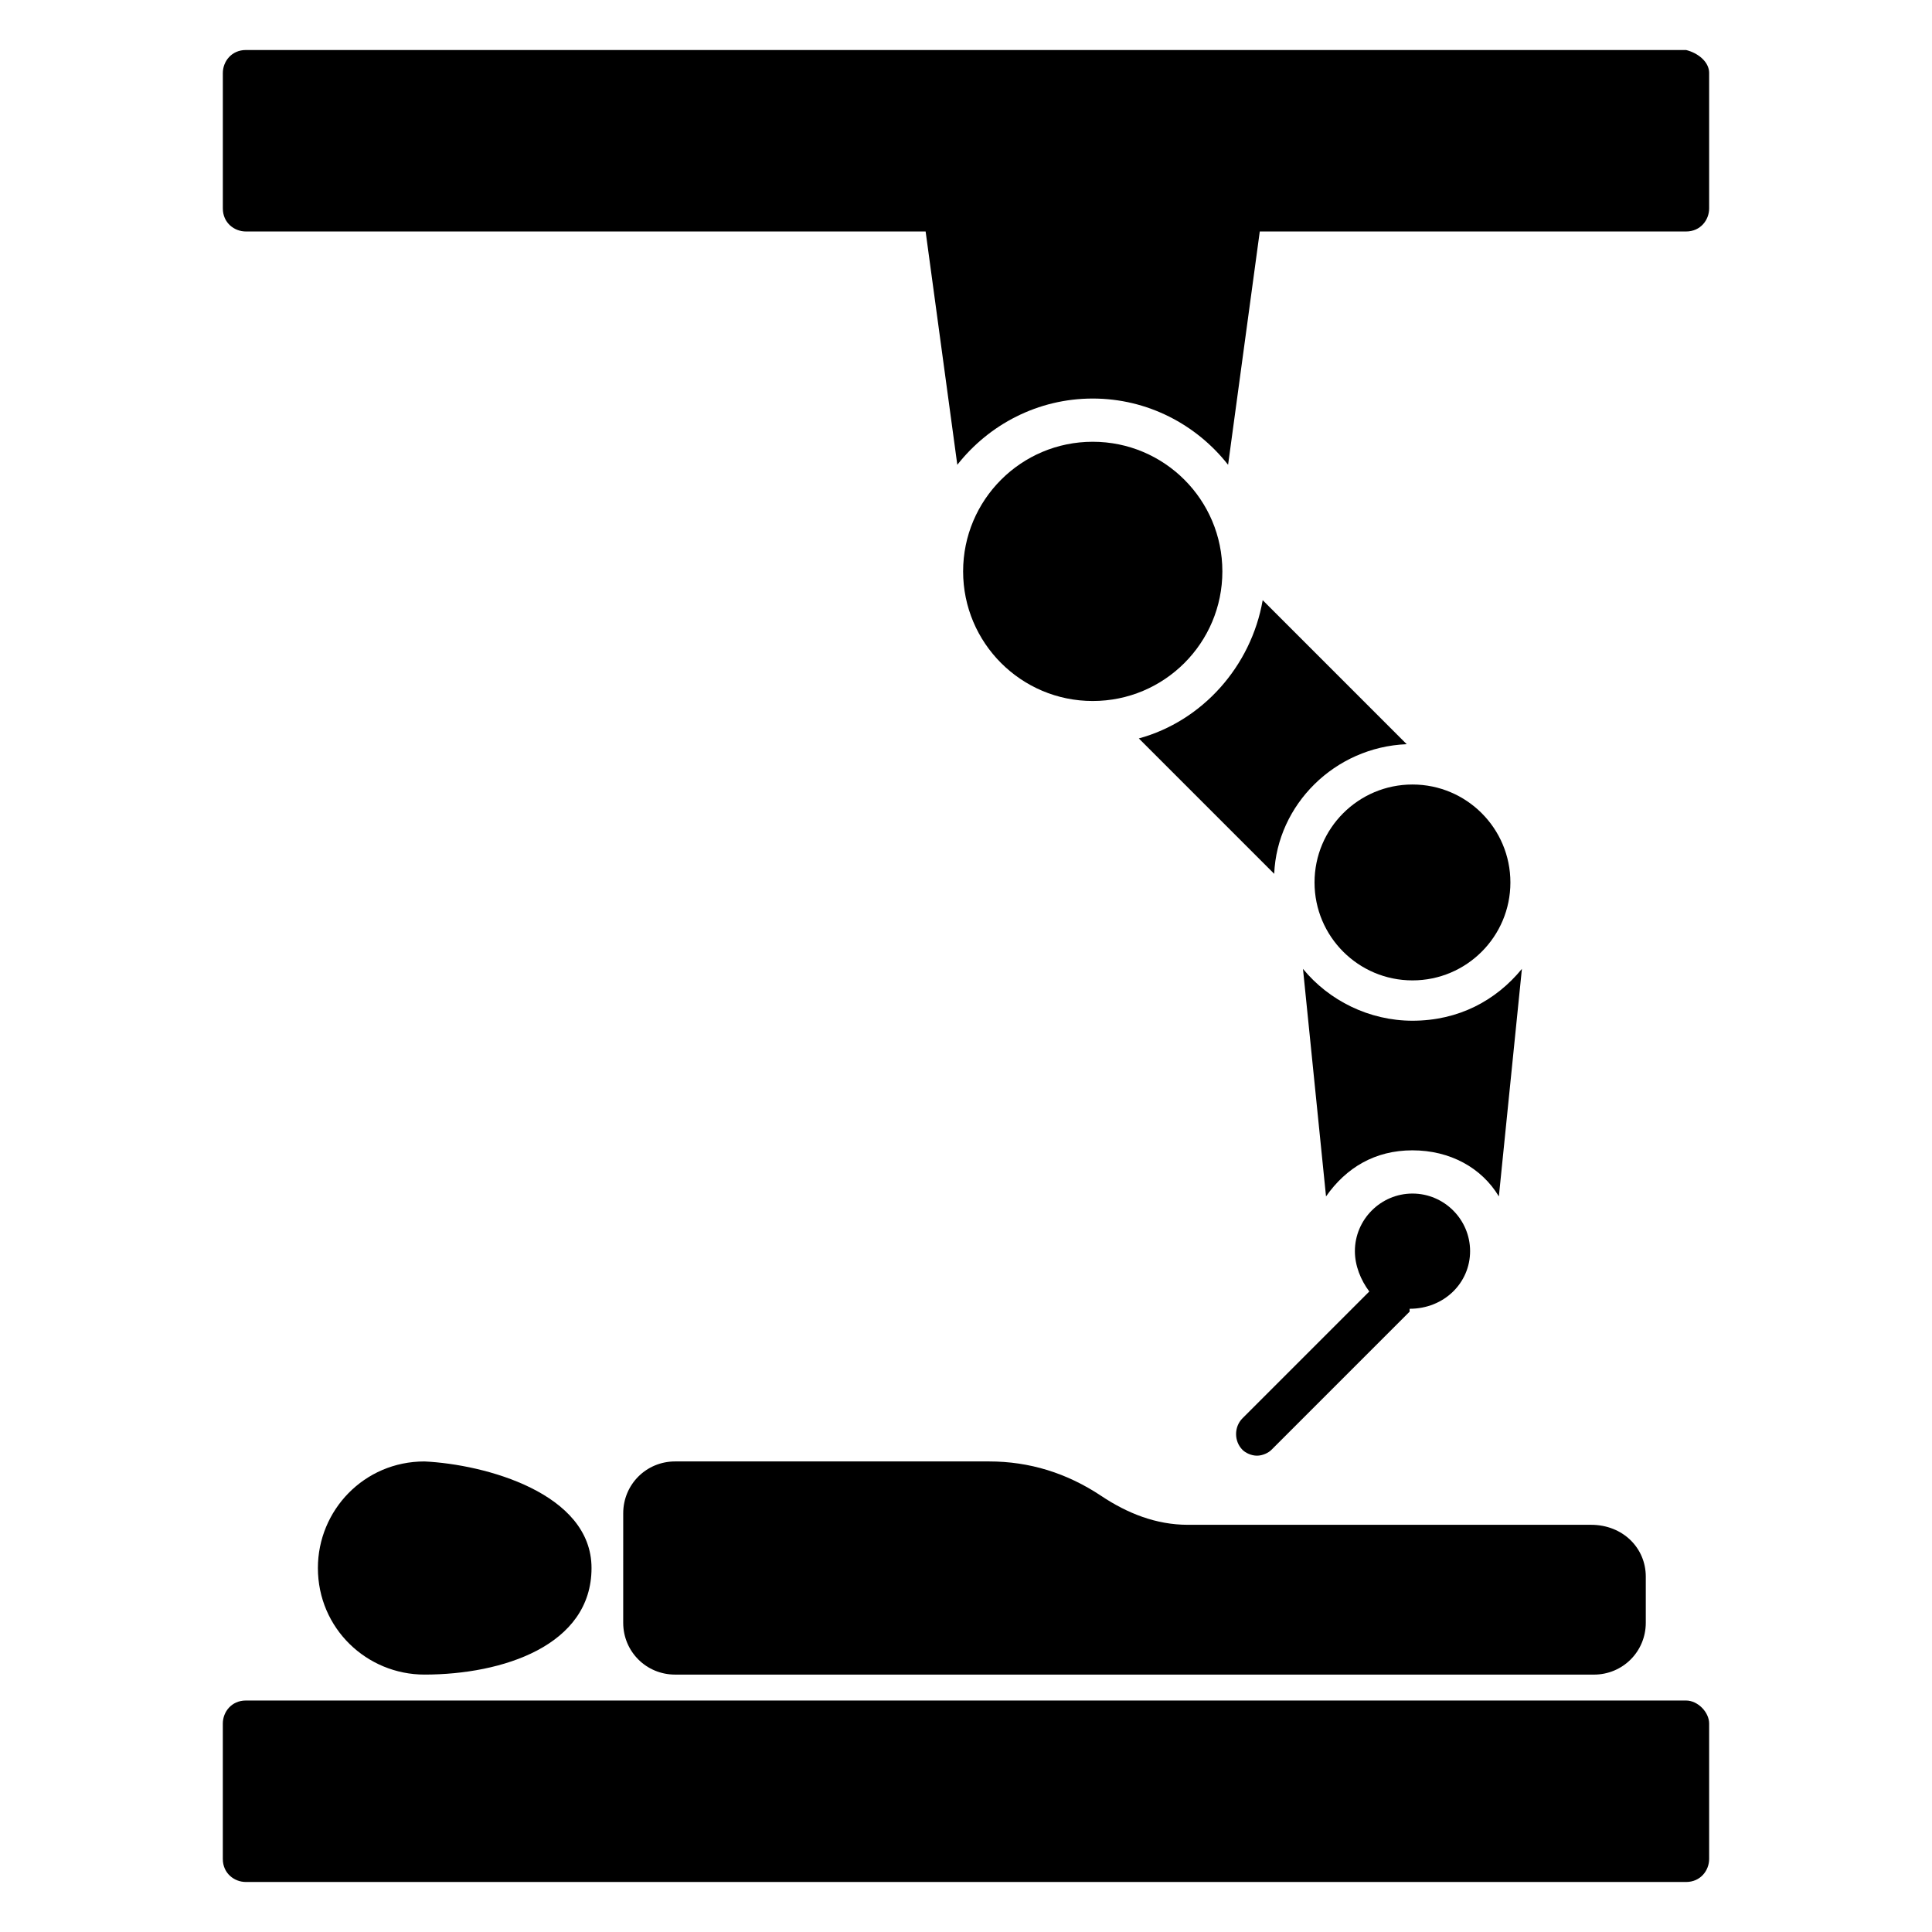 <?xml version="1.0" encoding="UTF-8"?>
<!-- Uploaded to: SVG Repo, www.svgrepo.com, Generator: SVG Repo Mixer Tools -->
<svg fill="#000000" width="800px" height="800px" version="1.1" viewBox="144 144 512 512" xmlns="http://www.w3.org/2000/svg">
 <g>
  <path d="m467.94 295.42c0 18.973-15.379 34.352-34.352 34.352-18.973 0-34.352-15.379-34.352-34.352 0-18.969 15.379-34.348 34.352-34.348 18.973 0 34.352 15.379 34.352 34.348"/>
  <path d="m544.27 377.86c0 14.332-11.617 25.953-25.953 25.953-14.332 0-25.953-11.621-25.953-25.953 0-14.336 11.621-25.957 25.953-25.957 14.336 0 25.953 11.621 25.953 25.957"/>
  <path d="m516.79 341.22c-19.082 0.762-34.352 16.031-35.113 34.352l-35.875-35.879c16.793-4.582 29.77-19.082 32.824-36.641z"/>
  <path d="m547.32 400.76-6.106 60.305c-4.582-7.633-12.977-12.215-22.902-12.215-9.922 0-17.559 4.582-22.902 12.215l-6.106-60.305c6.871 8.398 17.559 13.742 29.008 13.742 12.215 0 22.137-5.344 29.008-13.742z"/>
  <path d="m533.59 475.57c0-8.398-6.871-15.266-15.266-15.266-8.398 0-15.266 6.871-15.266 15.266 0 3.816 1.527 7.633 3.816 10.688l-33.586 33.586c-2.289 2.289-2.289 6.106 0 8.398 0.762 0.762 2.289 1.527 3.816 1.527 1.527 0 3.055-0.762 3.816-1.527l36.641-36.641v-0.762c9.156-0.004 16.027-6.875 16.027-15.27z"/>
  <path d="m596.94 163.36v35.879c0 3.055-2.289 6.106-6.106 6.106h-112.98l-8.398 61.832c-8.398-10.688-21.375-17.559-35.879-17.559-14.504 0-27.48 6.871-35.879 17.559l-8.398-61.832h-180.14c-3.055 0-6.106-2.289-6.106-6.106v-35.879c0-3.055 2.289-6.106 6.106-6.106h381.68c3.055 0.762 6.106 3.055 6.106 6.106z"/>
  <path d="m596.94 600.76v35.879c0 3.055-2.289 6.106-6.106 6.106h-381.68c-3.055 0-6.106-2.289-6.106-6.106v-35.879c0-3.055 2.289-6.106 6.106-6.106h381.68c3.055 0 6.106 3.055 6.106 6.106z"/>
  <path d="m300.76 559.54c0 20.609-23.664 28.242-44.273 28.242-15.266 0-28.242-12.215-28.242-28.242 0-15.266 12.215-28.242 28.242-28.242 16.031 0.762 44.273 8.395 44.273 28.242z"/>
  <path d="m580.15 561.83v12.215c0 7.633-6.106 13.742-13.742 13.742l-243.51-0.004c-7.633 0-13.742-6.106-13.742-13.742l0.004-29.004c0-7.633 6.106-13.742 13.742-13.742h83.203c10.688 0 20.609 3.055 29.77 9.16 6.871 4.582 14.504 7.633 22.902 7.633h106.87c8.398 0.004 14.504 6.109 14.504 13.742z"/>
 </g>
</svg>